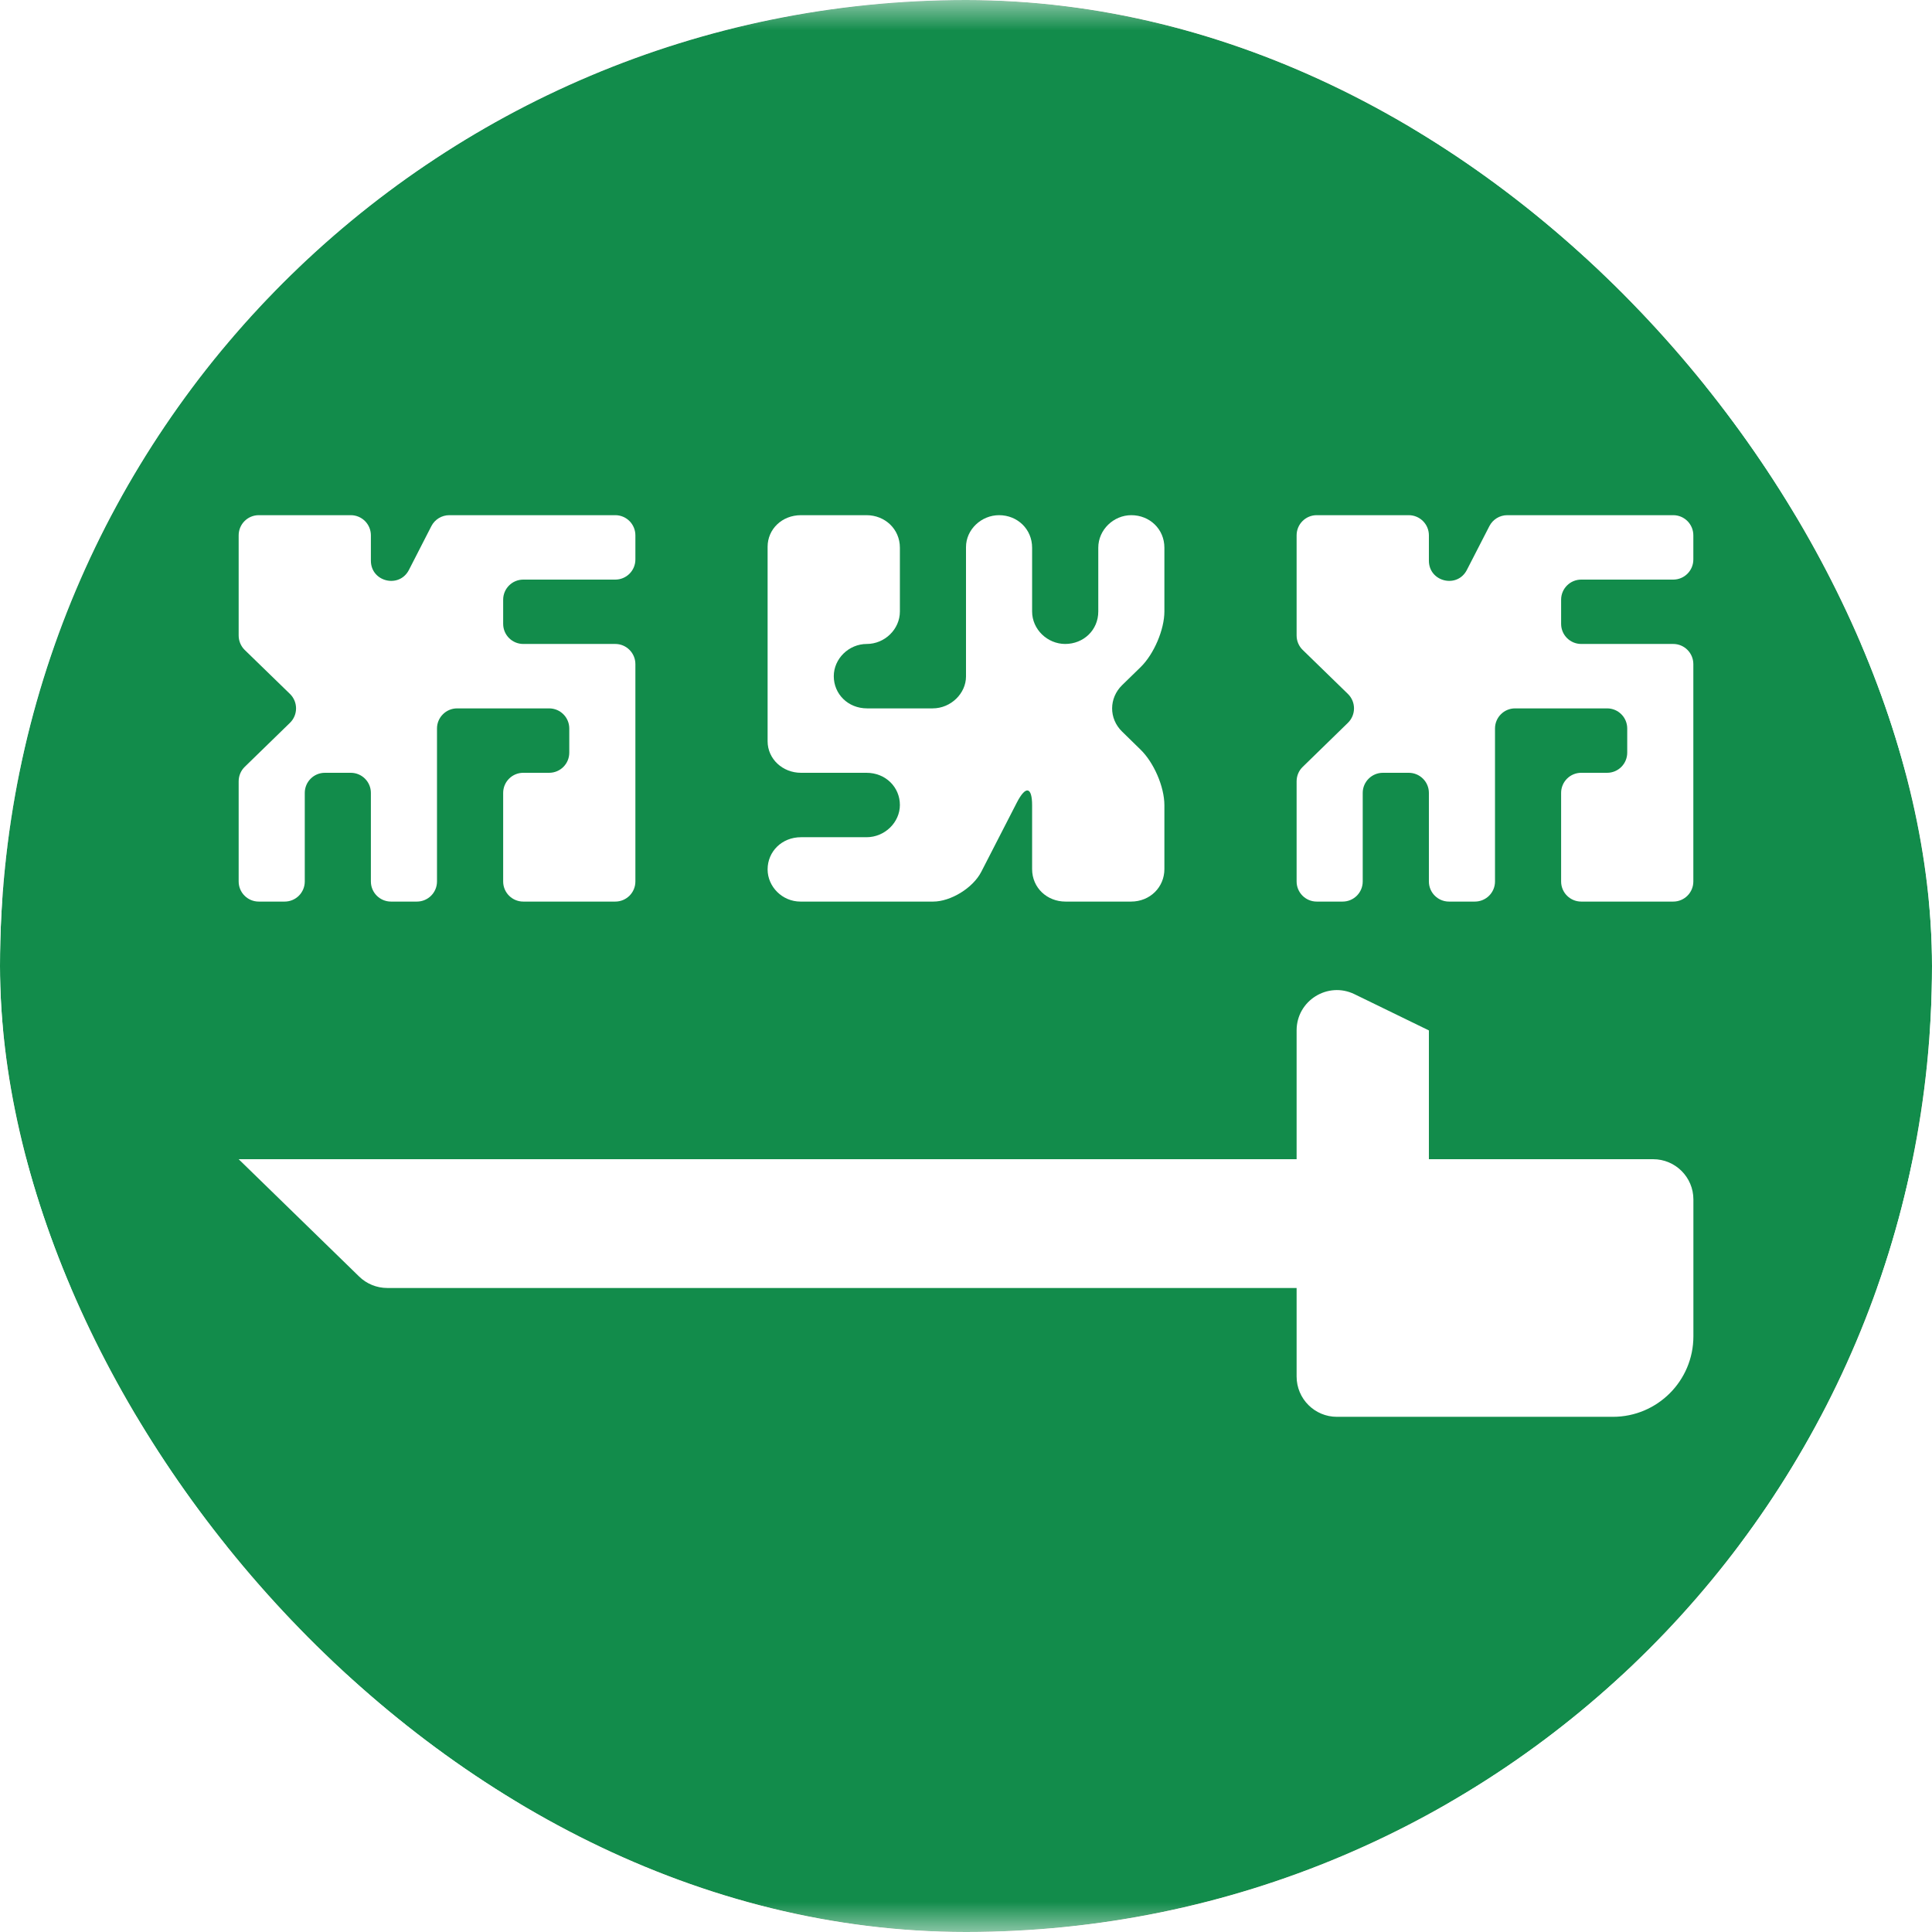 <svg width="32" height="32" viewBox="0 0 32 32" fill="none" xmlns="http://www.w3.org/2000/svg">
<g clip-path="url(#clip0)">
<rect width="32" height="32" rx="16" fill="white"/>
<rect x="-3.2" width="44.8" height="32" rx="3.2" fill="white"/>
<mask id="mask0" style="mask-type:alpha" maskUnits="userSpaceOnUse" x="-4" y="0" width="46" height="32">
<rect x="-3.2" width="44.8" height="32" rx="3.2" fill="white"/>
</mask>
<g mask="url(#mask0)">
<path fill-rule="evenodd" clip-rule="evenodd" d="M41.6 0H-3.2V2.133H41.6V0ZM41.6 4.266H-3.2V6.4H41.6V4.266ZM-3.2 8.534H41.6V10.667H-3.2V8.534ZM41.6 12.8H-3.2V14.933H41.6V12.8ZM-3.2 17.066H41.6V19.2H-3.2V17.066ZM41.6 21.334H-3.2V23.467H41.6V21.334ZM-3.2 25.6H41.6V27.733H-3.2V25.6ZM41.6 29.866H-3.2V32H41.6V29.866Z" fill="#D02F44"/>
<rect x="-3.2" width="19.2" height="14.933" fill="#46467F"/>
<g filter="url(#filter0_d)">
<path fill-rule="evenodd" clip-rule="evenodd" d="M5.334 3.201C5.334 3.79 4.856 4.267 4.267 4.267C3.678 4.267 3.201 3.79 3.201 3.201C3.201 2.612 3.678 2.134 4.267 2.134C4.856 2.134 5.334 2.612 5.334 3.201ZM1.067 3.201C1.067 3.79 0.59 4.268 0.001 4.268C-0.589 4.268 -1.066 3.79 -1.066 3.201C-1.066 2.612 -0.589 2.134 0.001 2.134C0.59 2.134 1.067 2.612 1.067 3.201ZM8.533 4.267C9.123 4.267 9.6 3.79 9.6 3.201C9.6 2.612 9.123 2.134 8.533 2.134C7.944 2.134 7.467 2.612 7.467 3.201C7.467 3.79 7.944 4.267 8.533 4.267ZM13.867 3.201C13.867 3.79 13.389 4.267 12.8 4.267C12.211 4.267 11.734 3.79 11.734 3.201C11.734 2.612 12.211 2.134 12.8 2.134C13.389 2.134 13.867 2.612 13.867 3.201ZM2.133 6.401C2.722 6.401 3.2 5.924 3.2 5.334C3.2 4.745 2.722 4.268 2.133 4.268C1.544 4.268 1.066 4.745 1.066 5.334C1.066 5.924 1.544 6.401 2.133 6.401ZM7.467 5.334C7.467 5.924 6.989 6.401 6.4 6.401C5.811 6.401 5.333 5.924 5.333 5.334C5.333 4.745 5.811 4.268 6.4 4.268C6.989 4.268 7.467 4.745 7.467 5.334ZM10.667 6.401C11.256 6.401 11.734 5.924 11.734 5.334C11.734 4.745 11.256 4.268 10.667 4.268C10.078 4.268 9.6 4.745 9.6 5.334C9.6 5.924 10.078 6.401 10.667 6.401ZM13.867 7.467C13.867 8.056 13.389 8.534 12.8 8.534C12.211 8.534 11.734 8.056 11.734 7.467C11.734 6.878 12.211 6.4 12.8 6.4C13.389 6.4 13.867 6.878 13.867 7.467ZM8.533 8.534C9.123 8.534 9.6 8.056 9.6 7.467C9.6 6.878 9.123 6.4 8.533 6.4C7.944 6.4 7.467 6.878 7.467 7.467C7.467 8.056 7.944 8.534 8.533 8.534ZM5.334 7.467C5.334 8.056 4.856 8.534 4.267 8.534C3.678 8.534 3.201 8.056 3.201 7.467C3.201 6.878 3.678 6.4 4.267 6.4C4.856 6.4 5.334 6.878 5.334 7.467ZM0 8.534C0.589 8.534 1.067 8.056 1.067 7.467C1.067 6.878 0.589 6.4 0 6.4C-0.589 6.4 -1.066 6.878 -1.066 7.467C-1.066 8.056 -0.589 8.534 0 8.534ZM3.2 9.601C3.2 10.19 2.722 10.667 2.133 10.667C1.544 10.667 1.066 10.19 1.066 9.601C1.066 9.012 1.544 8.534 2.133 8.534C2.722 8.534 3.2 9.012 3.2 9.601ZM6.4 10.667C6.989 10.667 7.467 10.19 7.467 9.601C7.467 9.012 6.989 8.534 6.4 8.534C5.811 8.534 5.333 9.012 5.333 9.601C5.333 10.19 5.811 10.667 6.4 10.667ZM11.734 9.601C11.734 10.19 11.256 10.667 10.667 10.667C10.078 10.667 9.6 10.19 9.6 9.601C9.6 9.012 10.078 8.534 10.667 8.534C11.256 8.534 11.734 9.012 11.734 9.601ZM12.8 12.801C13.389 12.801 13.867 12.323 13.867 11.734C13.867 11.145 13.389 10.668 12.8 10.668C12.211 10.668 11.734 11.145 11.734 11.734C11.734 12.323 12.211 12.801 12.8 12.801ZM9.6 11.734C9.6 12.323 9.123 12.801 8.533 12.801C7.944 12.801 7.467 12.323 7.467 11.734C7.467 11.145 7.944 10.668 8.533 10.668C9.123 10.668 9.6 11.145 9.6 11.734ZM4.267 12.801C4.856 12.801 5.334 12.323 5.334 11.734C5.334 11.145 4.856 10.668 4.267 10.668C3.678 10.668 3.201 11.145 3.201 11.734C3.201 12.323 3.678 12.801 4.267 12.801ZM1.067 11.734C1.067 12.323 0.589 12.801 0 12.801C-0.589 12.801 -1.066 12.323 -1.066 11.734C-1.066 11.145 -0.589 10.668 0 10.668C0.589 10.668 1.067 11.145 1.067 11.734Z" fill="url(#paint0_linear)"/>
</g>
</g>
<rect x="-7" width="46" height="32" rx="2" fill="white"/>
<mask id="mask1" style="mask-type:alpha" maskUnits="userSpaceOnUse" x="-7" y="0" width="46" height="32">
<rect x="-7" width="46" height="32" rx="2" fill="white"/>
</mask>
<g mask="url(#mask1)">
<rect x="-7" width="46" height="32" fill="#128C4B"/>
<path fill-rule="evenodd" clip-rule="evenodd" d="M3.953 19.2H21.476V17.066C21.476 16.574 21.992 16.251 22.435 16.467L23.667 17.067V19.2H27.381C27.749 19.2 28.048 19.498 28.048 19.867V22.133C28.048 22.87 27.451 23.467 26.715 23.467H22.143C21.775 23.467 21.476 23.168 21.476 22.8V21.333H6.414C6.24 21.333 6.073 21.265 5.949 21.144L3.953 19.2Z" fill="white"/>
<path fill-rule="evenodd" clip-rule="evenodd" d="M3.953 12.941C3.953 12.851 3.989 12.764 4.053 12.702L4.803 11.972C4.937 11.841 4.937 11.625 4.803 11.494L4.053 10.765C3.989 10.702 3.953 10.616 3.953 10.526V8.867C3.953 8.682 4.102 8.533 4.286 8.533H5.81C5.994 8.533 6.143 8.682 6.143 8.867V9.287C6.143 9.637 6.613 9.751 6.773 9.44L7.145 8.714C7.202 8.603 7.317 8.533 7.442 8.533H10.191C10.375 8.533 10.524 8.682 10.524 8.867V9.267C10.524 9.451 10.375 9.6 10.191 9.6H8.667C8.483 9.6 8.334 9.749 8.334 9.933V10.333C8.334 10.517 8.483 10.666 8.667 10.666H10.191C10.375 10.666 10.524 10.816 10.524 11V14.6C10.524 14.784 10.375 14.933 10.191 14.933H8.667C8.483 14.933 8.334 14.784 8.334 14.6V13.133C8.334 12.949 8.483 12.8 8.667 12.8H9.095C9.28 12.8 9.429 12.651 9.429 12.466V12.066C9.429 11.882 9.28 11.733 9.095 11.733H7.572C7.388 11.733 7.238 11.882 7.238 12.066V14.6C7.238 14.784 7.089 14.933 6.905 14.933H6.476C6.292 14.933 6.143 14.784 6.143 14.6V13.133C6.143 12.949 5.994 12.8 5.81 12.8H5.381C5.197 12.8 5.048 12.949 5.048 13.133V14.6C5.048 14.784 4.899 14.933 4.715 14.933H4.286C4.102 14.933 3.953 14.784 3.953 14.6V12.941Z" fill="white"/>
<path fill-rule="evenodd" clip-rule="evenodd" d="M21.476 12.941C21.476 12.851 21.512 12.764 21.577 12.702L22.326 11.972C22.46 11.841 22.46 11.625 22.326 11.494L21.577 10.765C21.512 10.702 21.476 10.616 21.476 10.526V8.867C21.476 8.682 21.625 8.533 21.809 8.533H23.333C23.517 8.533 23.667 8.682 23.667 8.867V9.287C23.667 9.637 24.137 9.751 24.296 9.44L24.669 8.714C24.726 8.603 24.84 8.533 24.965 8.533H27.714C27.898 8.533 28.047 8.682 28.047 8.867V9.267C28.047 9.451 27.898 9.6 27.714 9.6H26.19C26.006 9.6 25.857 9.749 25.857 9.933V10.333C25.857 10.517 26.006 10.666 26.19 10.666H27.714C27.898 10.666 28.047 10.816 28.047 11V14.6C28.047 14.784 27.898 14.933 27.714 14.933H26.19C26.006 14.933 25.857 14.784 25.857 14.6V13.133C25.857 12.949 26.006 12.8 26.19 12.8H26.619C26.803 12.8 26.952 12.651 26.952 12.466V12.066C26.952 11.882 26.803 11.733 26.619 11.733H25.095C24.911 11.733 24.762 11.882 24.762 12.066V14.6C24.762 14.784 24.613 14.933 24.428 14.933H24C23.816 14.933 23.667 14.784 23.667 14.6V13.133C23.667 12.949 23.517 12.8 23.333 12.8H22.905C22.721 12.8 22.571 12.949 22.571 13.133V14.6C22.571 14.784 22.422 14.933 22.238 14.933H21.809C21.625 14.933 21.476 14.784 21.476 14.6V12.941Z" fill="white"/>
<path fill-rule="evenodd" clip-rule="evenodd" d="M19.286 10.128C19.286 10.425 19.115 10.833 18.89 11.052L18.586 11.348C18.368 11.561 18.362 11.9 18.586 12.118L18.89 12.415C19.109 12.627 19.286 13.028 19.286 13.338V14.395C19.286 14.692 19.051 14.933 18.733 14.933H17.648C17.343 14.933 17.095 14.705 17.095 14.395V13.338C17.095 13.041 16.994 12.997 16.841 13.295L16.254 14.438C16.114 14.712 15.742 14.933 15.457 14.933H13.257C12.957 14.933 12.714 14.686 12.714 14.4C12.714 14.105 12.949 13.867 13.267 13.867H14.352C14.657 13.867 14.905 13.619 14.905 13.333C14.905 13.039 14.67 12.8 14.352 12.8H13.267C12.962 12.8 12.714 12.57 12.714 12.277V9.056C12.714 8.767 12.949 8.533 13.267 8.533H14.352C14.657 8.533 14.905 8.762 14.905 9.072V10.128C14.905 10.425 14.651 10.666 14.357 10.666C14.055 10.666 13.81 10.914 13.81 11.2C13.81 11.494 14.044 11.733 14.362 11.733H15.447C15.753 11.733 16 11.482 16 11.205V9.062C16 8.77 16.254 8.533 16.548 8.533C16.85 8.533 17.095 8.762 17.095 9.072V10.128C17.095 10.425 17.349 10.666 17.643 10.666C17.945 10.666 18.191 10.438 18.191 10.128V9.072C18.191 8.774 18.445 8.533 18.738 8.533C19.041 8.533 19.286 8.762 19.286 9.072V10.128Z" fill="white"/>
</g>
</g>
<defs>
<filter id="filter0_d" x="-1.066" y="2.134" width="14.934" height="12.267" filterUnits="userSpaceOnUse" color-interpolation-filters="sRGB">
<feFlood flood-opacity="0" result="BackgroundImageFix"/>
<feColorMatrix in="SourceAlpha" type="matrix" values="0 0 0 0 0 0 0 0 0 0 0 0 0 0 0 0 0 0 127 0" result="hardAlpha"/>
<feOffset dy="1.6"/>
<feColorMatrix type="matrix" values="0 0 0 0 0 0 0 0 0 0 0 0 0 0 0 0 0 0 0.06 0"/>
<feBlend mode="normal" in2="BackgroundImageFix" result="effect1_dropShadow"/>
<feBlend mode="normal" in="SourceGraphic" in2="effect1_dropShadow" result="shape"/>
</filter>
<linearGradient id="paint0_linear" x1="-1.066" y1="2.134" x2="-1.066" y2="12.801" gradientUnits="userSpaceOnUse">
<stop stop-color="white"/>
<stop offset="1" stop-color="#F0F0F0"/>
</linearGradient>
<clipPath id="clip0">
<rect width="32" height="32" rx="16" fill="white"/>
</clipPath>
</defs>
</svg>
